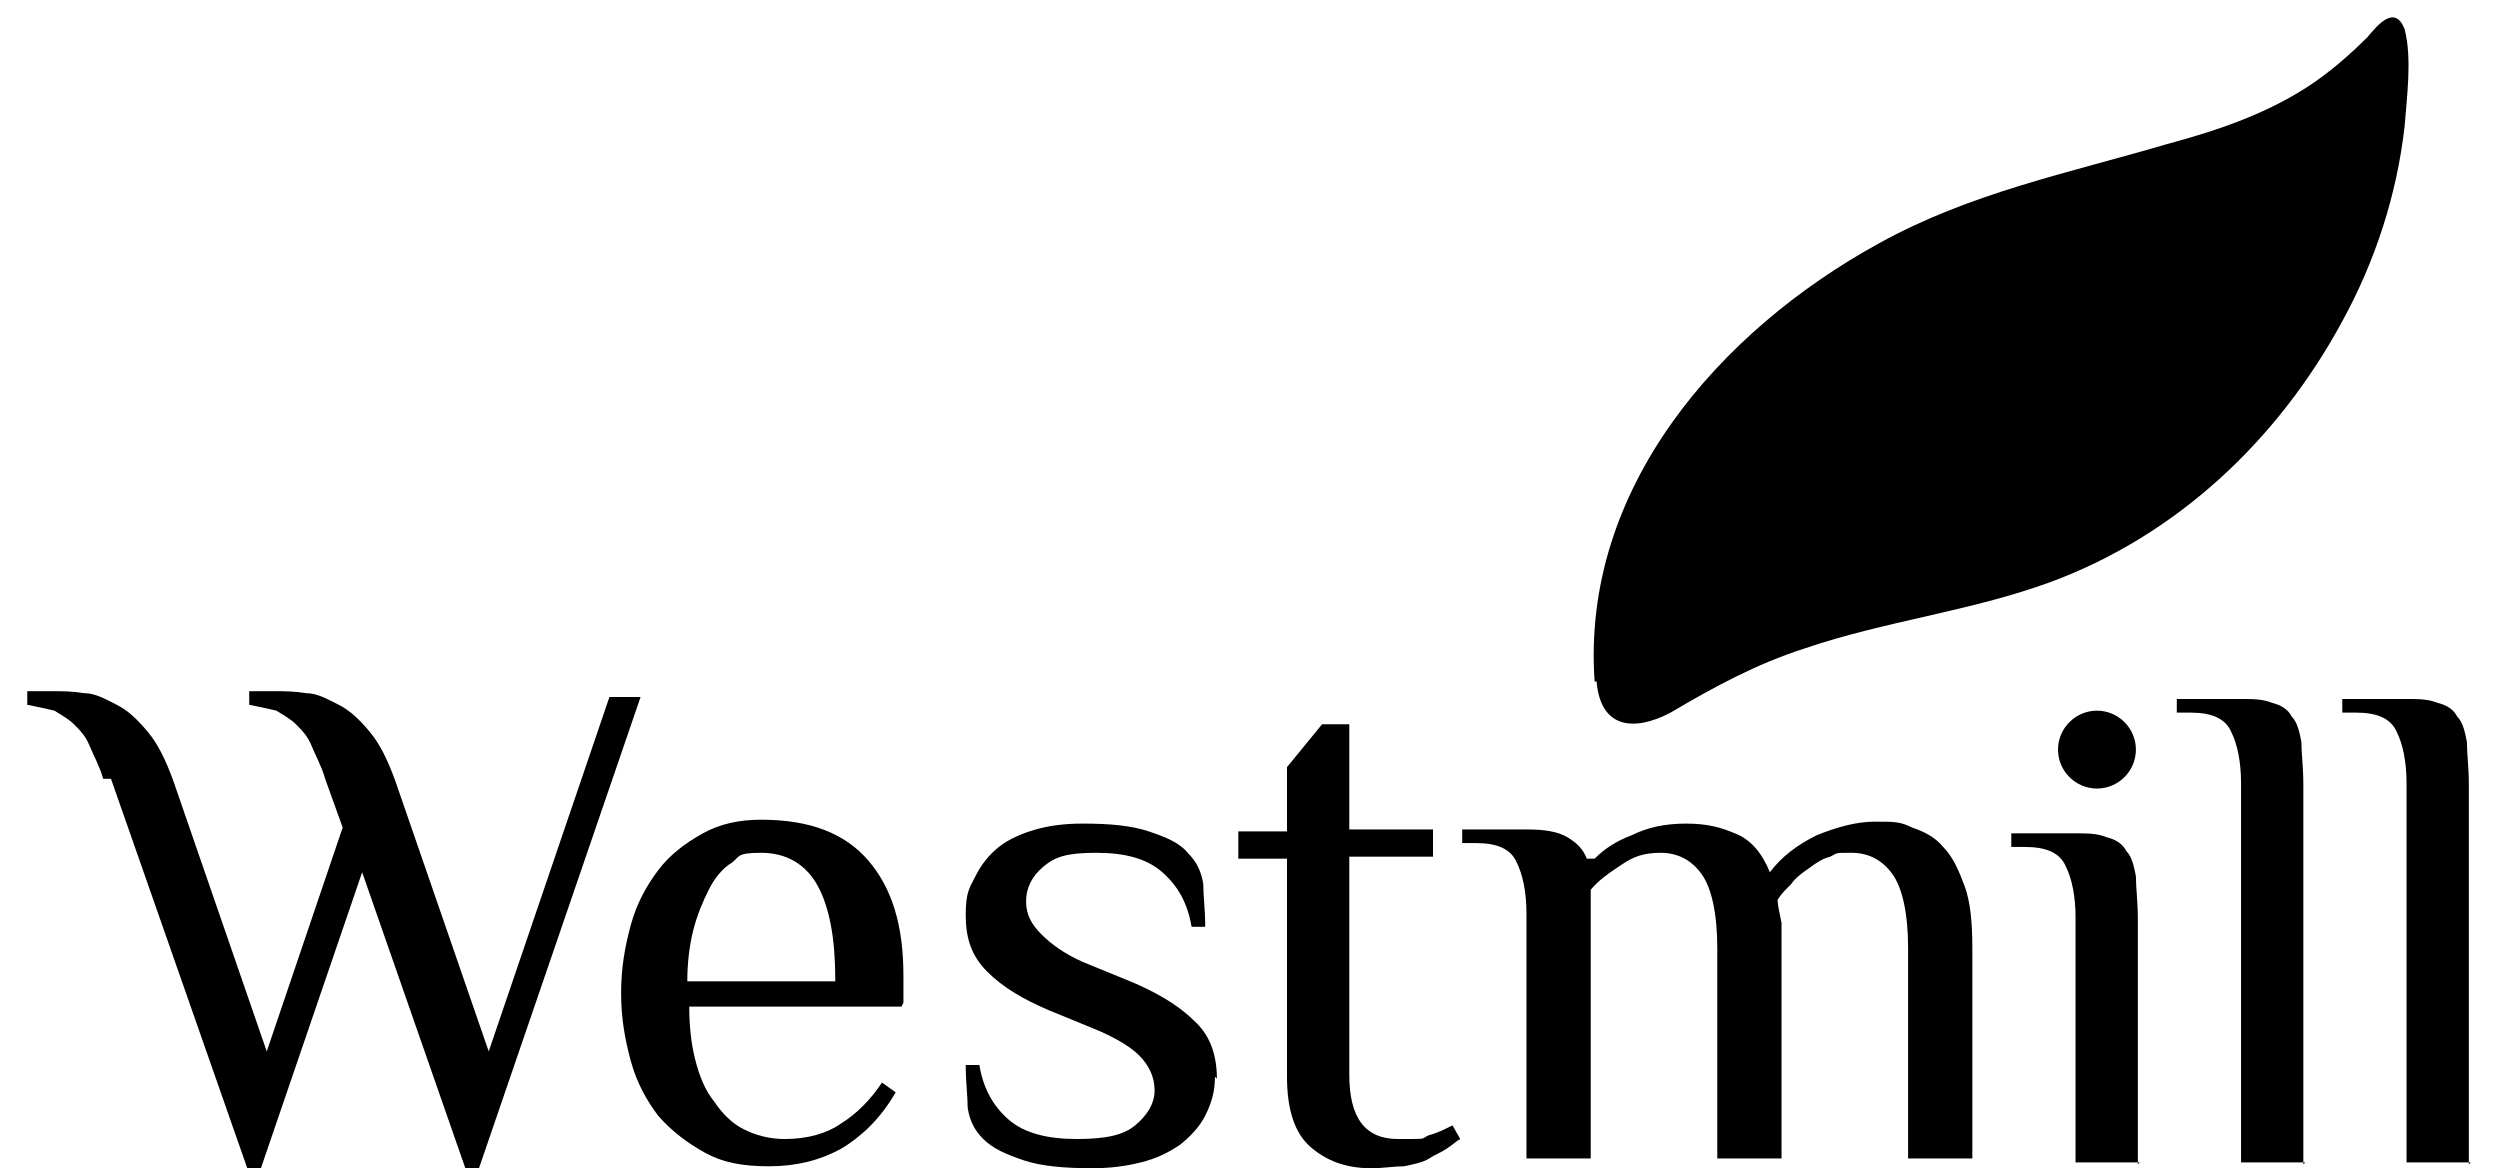 <?xml version="1.0" encoding="UTF-8"?>
<svg id="Layer_1" data-name="Layer 1" xmlns="http://www.w3.org/2000/svg" version="1.1" viewBox="0 0 128.4 60">
  <defs>
    <style>
      .cls-1 {
        fill: #000;
        stroke-width: 0px;
      }
    </style>
  </defs>
  <path class="cls-1" d="M81.9,35c-.7-9.9,6.4-18,14.6-22.5,4.7-2.6,9.7-3.6,14.8-5.1,2.6-.7,5.3-1.6,7.6-3.2,1-.7,1.9-1.5,2.7-2.3.5-.6,1.4-1.7,1.9-.4.4,1.5.1,3.6,0,5-.4,3.5-1.5,6.9-3.2,10-3.3,6.1-8.5,11-15,13.4-4.1,1.5-8.5,2-12.6,3.4-2.5.8-4.7,2-6.9,3.3-1.9,1-3.6.8-3.8-1.6"/>
  <path class="cls-1" d="M5.3,40c-.2-.7-.5-1.2-.7-1.7-.2-.5-.5-.8-.8-1.1-.3-.3-.7-.5-1-.7-.4-.1-.9-.2-1.4-.3v-.7c0,0,.3,0,.6,0,.3,0,.5,0,.7,0,.5,0,1,0,1.6.1.6,0,1.1.3,1.7.6.6.3,1.1.8,1.6,1.4.5.6.9,1.4,1.3,2.5l4.8,13.9,3.9-11.5-.9-2.5c-.2-.7-.5-1.2-.7-1.7-.2-.5-.5-.8-.8-1.1-.3-.3-.7-.5-1-.7-.4-.1-.9-.2-1.4-.3v-.7c0,0,.3,0,.6,0,.3,0,.5,0,.7,0,.5,0,1,0,1.6.1.6,0,1.1.3,1.7.6.6.3,1.1.8,1.6,1.4.5.6.9,1.4,1.3,2.5l4.8,13.9,6.2-18.2h1.6l-8.3,24.2h-.7l-5.3-15.2-5.2,15.2h-.7l-7-20Z"/>
  <path class="cls-1" d="M42.9,50.3c0-2.1-.3-3.7-.9-4.8-.6-1.1-1.6-1.7-2.9-1.7s-1.1.2-1.5.5c-.5.3-.9.8-1.2,1.4-.3.6-.6,1.3-.8,2.1-.2.8-.3,1.7-.3,2.6h7.6ZM46.3,51.7h-10.9c0,1,.1,1.9.3,2.7.2.8.5,1.6,1,2.2.4.6.9,1.1,1.5,1.4.6.3,1.3.5,2.1.5,1.2,0,2.2-.3,2.9-.8.8-.5,1.5-1.2,2.1-2.1l.7.5c-.8,1.4-1.8,2.3-2.8,2.9-1.1.6-2.3.9-3.7.9s-2.4-.2-3.3-.7c-.9-.5-1.7-1.1-2.4-1.9-.6-.8-1.1-1.7-1.4-2.8-.3-1.1-.5-2.2-.5-3.5s.2-2.4.5-3.5c.3-1.1.8-2,1.4-2.8.6-.8,1.4-1.4,2.3-1.9.9-.5,1.9-.7,3-.7,2.5,0,4.3.7,5.5,2.1,1.2,1.4,1.8,3.3,1.8,5.9v1.4Z"/>
  <path class="cls-1" d="M62.4,55.3c0,.8-.2,1.4-.5,2-.3.6-.8,1.1-1.3,1.5-.6.4-1.2.7-2,.9-.8.2-1.6.3-2.5.3-1.4,0-2.6-.1-3.5-.4-.9-.3-1.6-.6-2.1-1.1-.5-.5-.7-1-.8-1.6,0-.6-.1-1.3-.1-2.2h.7c.2,1.2.7,2.1,1.5,2.8s2,1,3.5,1,2.4-.2,3-.7c.6-.5,1-1.1,1-1.8s-.3-1.3-.8-1.8c-.5-.5-1.4-1-2.4-1.4l-2.2-.9c-1.4-.6-2.4-1.2-3.2-2-.8-.8-1.1-1.7-1.1-2.9s.2-1.4.5-2c.3-.6.7-1.1,1.2-1.5.5-.4,1.2-.7,1.9-.9.7-.2,1.5-.3,2.4-.3,1.4,0,2.5.1,3.4.4.9.3,1.6.6,2,1.1.5.5.7,1,.8,1.6,0,.6.1,1.3.1,2.2h-.7c-.2-1.2-.7-2.1-1.5-2.8-.8-.7-1.9-1-3.4-1s-2.1.2-2.7.7c-.6.5-.9,1.1-.9,1.8s.3,1.2.8,1.7c.5.5,1.2,1,2.1,1.4l2.2.9c1.5.6,2.7,1.3,3.5,2.1.8.7,1.2,1.7,1.2,3"/>
  <path class="cls-1" d="M66.1,44.1h-2.5v-1.4h2.5v-3.3l1.8-2.2h1.4v5.4h4.3v1.4h-4.3v11.2c0,2.2.8,3.3,2.5,3.3s1.1,0,1.6-.2c.4-.1.8-.3,1.2-.5l.4.7c-.2.1-.4.3-.7.5-.3.2-.6.3-.9.5s-.8.3-1.3.4c-.5,0-1,.1-1.7.1-1.3,0-2.3-.4-3.1-1.1-.8-.7-1.2-1.9-1.2-3.6v-11.2Z"/>
  <path class="cls-1" d="M81.9,44.1c.5-.5,1.1-.9,1.9-1.2.8-.4,1.7-.6,2.8-.6s1.8.2,2.5.5c.8.3,1.4,1,1.8,2,.6-.8,1.4-1.4,2.4-1.9,1-.4,2-.7,3-.7s1.3,0,1.9.3c.6.2,1.2.5,1.6,1,.5.5.8,1.2,1.1,2,.3.8.4,1.9.4,3.2v10.8h-3.3v-10.8c0-1.8-.3-3.1-.8-3.8-.5-.7-1.2-1.1-2.1-1.1s-.7,0-1.1.2c-.4.1-.7.3-1.1.6-.3.2-.7.5-.9.8-.3.3-.5.5-.7.8,0,.3.1.7.2,1.2,0,.5,0,1,0,1.3v10.8h-3.3v-10.8c0-1.8-.3-3.1-.8-3.8-.5-.7-1.2-1.1-2.1-1.1s-1.4.2-2,.6c-.6.4-1.2.8-1.6,1.3v13.8h-3.3v-12.6c0-1.1-.2-2-.5-2.6-.3-.7-1-1-2.1-1h-.7v-.7h3.3c.9,0,1.6.1,2.1.4s.8.6,1,1.1h.2Z"/>
  <path class="cls-1" d="M109.9,59.7h-3.3v-12.6c0-1.1-.2-2-.5-2.6-.3-.7-1-1-2.1-1h-.7v-.7h3.3c.6,0,1.1,0,1.6.2.4.1.8.3,1,.7.3.3.4.8.5,1.3,0,.6.1,1.3.1,2.2v12.6Z"/>
  <path class="cls-1" d="M118.4,59.7h-3.3v-19.5c0-1.1-.2-2-.5-2.6-.3-.7-1-1-2.1-1h-.7v-.7h3.3c.6,0,1.1,0,1.6.2.4.1.8.3,1,.7.3.3.4.8.5,1.3,0,.6.1,1.3.1,2.2v19.5Z"/>
  <path class="cls-1" d="M126.9,59.7h-3.3v-19.5c0-1.1-.2-2-.5-2.6-.3-.7-1-1-2.1-1h-.7v-.7h3.3c.6,0,1.1,0,1.6.2.4.1.8.3,1,.7.3.3.4.8.5,1.3,0,.6.1,1.3.1,2.2v19.5Z"/>
  <path class="cls-1" d="M109.7,38.5c0,1.1-.9,2-2,2s-2-.9-2-2,.9-2,2-2,2,.9,2,2"/>
</svg>